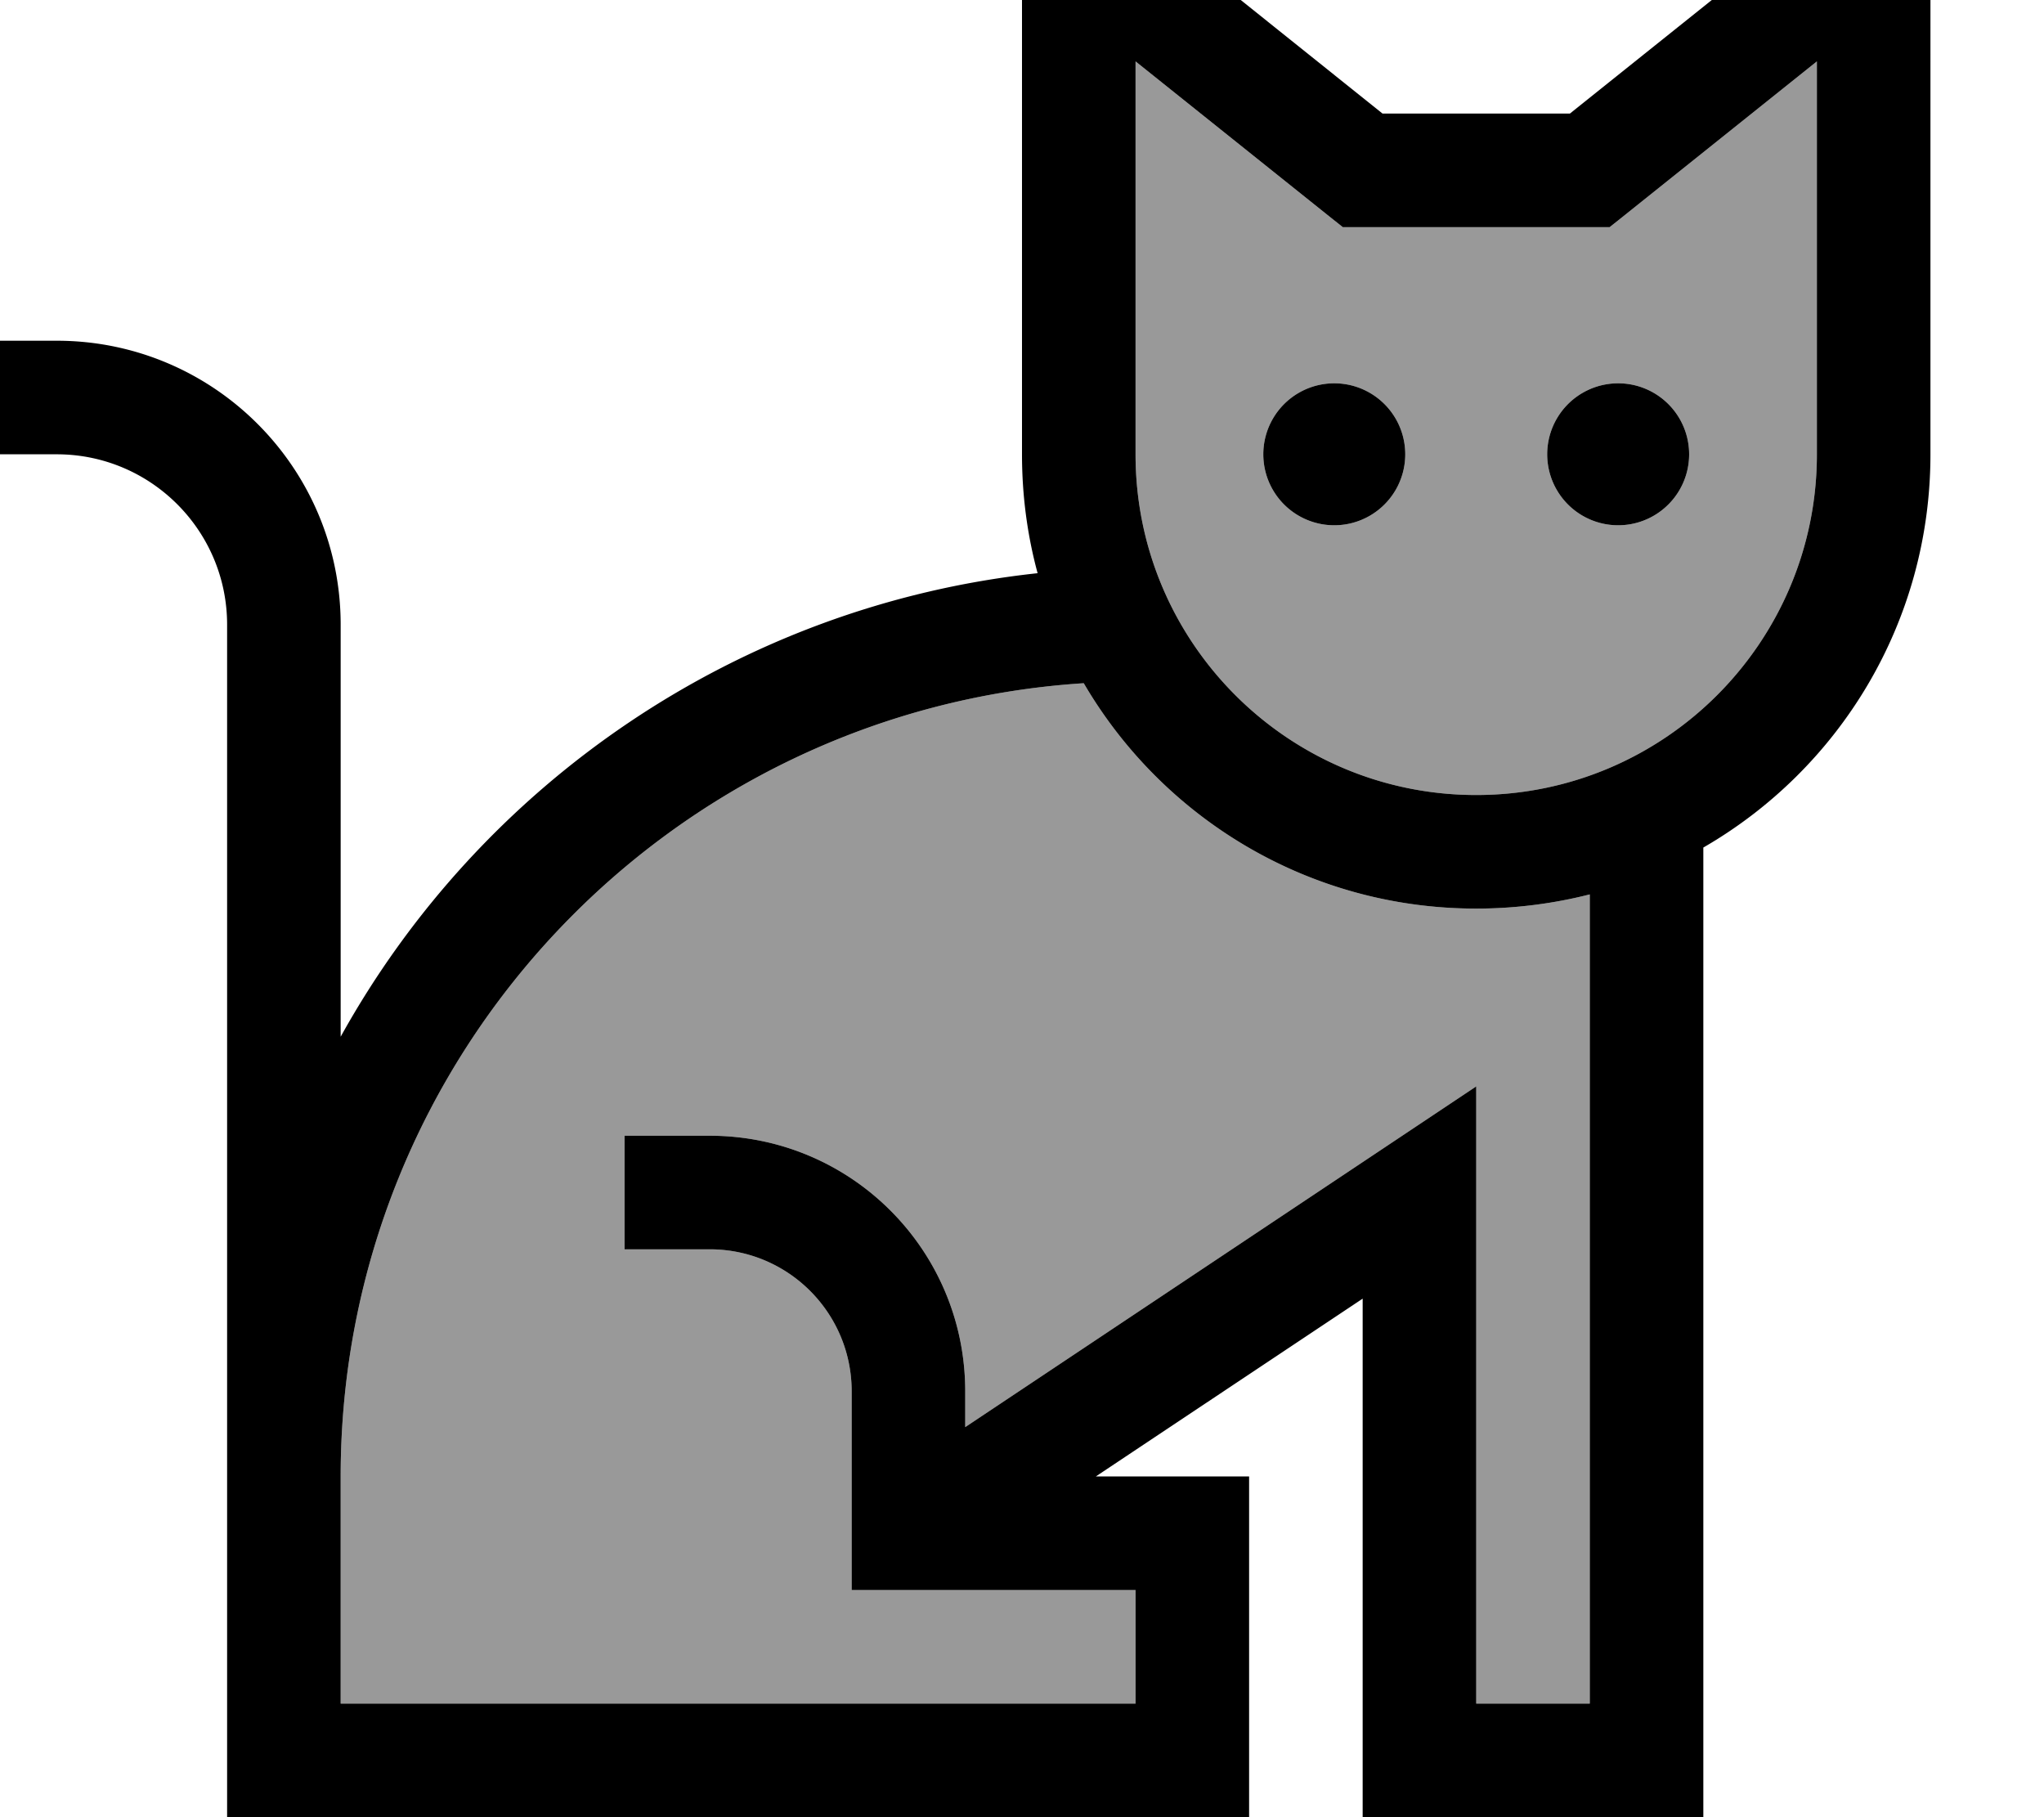 <svg xmlns="http://www.w3.org/2000/svg" viewBox="0 0 576 512"><!--! Font Awesome Pro 7.0.0 by @fontawesome - https://fontawesome.com License - https://fontawesome.com/license (Commercial License) Copyright 2025 Fonticons, Inc. --><path style="fill:currentColor;opacity:.4" d="M96 416l0 64 224 0 0-32-80 0 0-56c0-22.1-17.9-40-40-40l-24 0 0-32 24 0c39.8 0 72 32.2 72 72l0 10.1 119.1-79.4 24.9-16.6 0 173.9 32 0 0-228c-10.2 2.6-21 4-32 4-47.2 0-88.4-25.5-110.6-63.5-116.9 7.5-209.4 104.7-209.4 223.5zM320 17.3L320 128c0 53 43 96 96 96s96-43 96-96l0-110.7-54 43.2-4.4 3.5-75.2 0-4.4-3.5-54-43.2zM396 128a20 20 0 1 1 -40 0 20 20 0 1 1 40 0zm80 0a20 20 0 1 1 -40 0 20 20 0 1 1 40 0z"/><path style="fill:currentColor;opacity:1" d="M544 128c0 47.4-25.7 88.7-64 110.8l0 273.2-96 0 0-146.1-75.2 50.1 43.2 0 0 96-288 0 0-336c0-26.5-21.5-48-48-48l-16 0 0-32 16 0c44.2 0 80 35.8 80 80l0 116.1c39.4-71.1 111.8-121.5 196.4-130.6-2.9-10.7-4.4-21.9-4.4-33.5l0-177.3C297.1-42.1 330.9-15 389.6 32l52.8 0c58.7-47 92.6-74 101.6-81.3L544 128zM305.4 192.5C188.5 200 96 297.2 96 416l0 64 224 0 0-32-80 0 0-56c0-22.1-17.9-40-40-40l-24 0 0-32 24 0c39.8 0 72 32.2 72 72l0 10.1 119.1-79.4 24.9-16.6 0 173.9 32 0 0-228c-10.2 2.6-21 4-32 4-47.2 0-88.4-25.5-110.6-63.5zM458 60.5l-4.4 3.5-75.2 0-4.4-3.5-54-43.2 0 110.7c0 53 43 96 96 96s96-43 96-96l0-110.7-54 43.2zM376 148a20 20 0 1 1 0-40 20 20 0 1 1 0 40zm80 0a20 20 0 1 1 0-40 20 20 0 1 1 0 40z"/></svg>